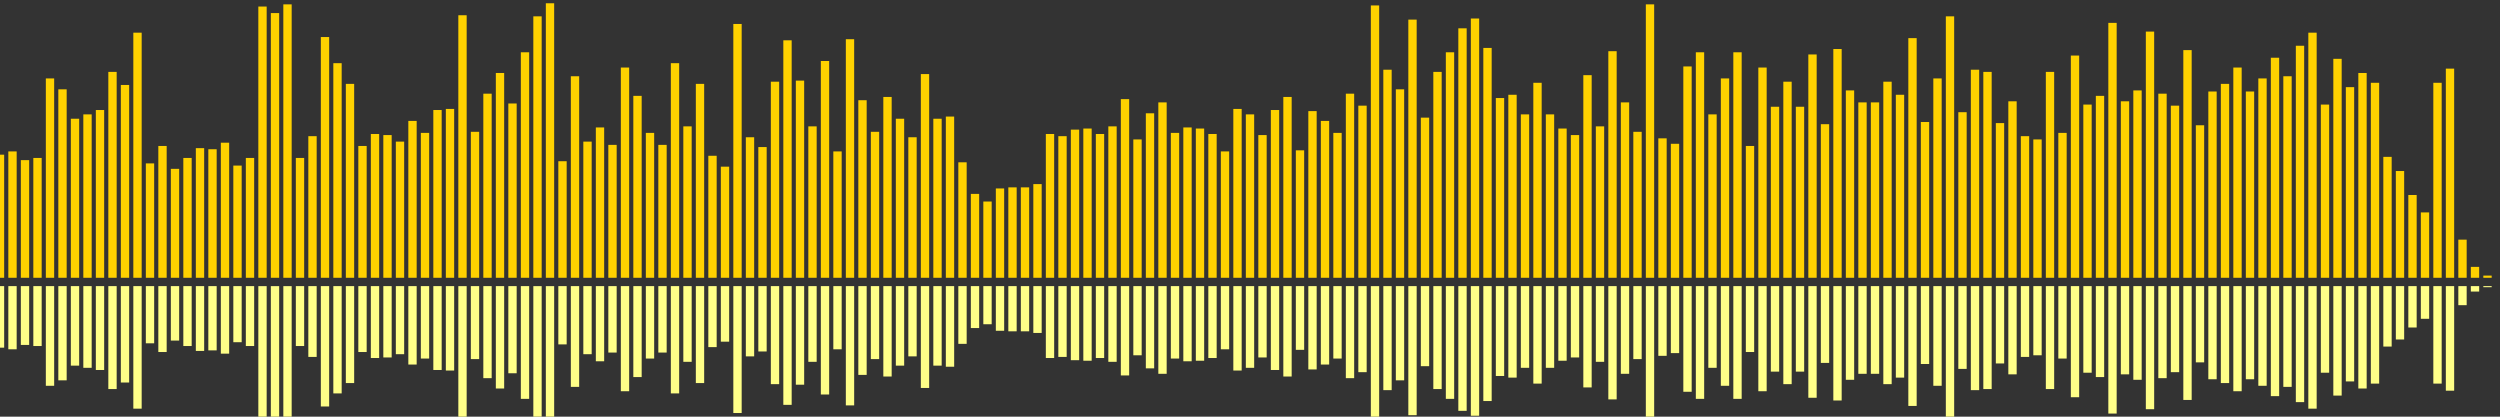 <?xml version="1.0" encoding="UTF-8"?>
<svg version="1.1" width="600" height="100" xmlns="http://www.w3.org/2000/svg">
  <rect width="100%" height="100%" fill="#333333" stroke="none"/>
  <line x1="0" y1="66.667" x2="0" y2="37.124" stroke="#ffd200" stroke-width="2"/>
  <line x1="0" y1="68.667" x2="0" y2="83.438" stroke="#ff8" stroke-width="2"/>
  <line x1="3" y1="66.667" x2="3" y2="36.34" stroke="#ffd200" stroke-width="2"/>
  <line x1="3" y1="68.667" x2="3" y2="83.83" stroke="#ff8" stroke-width="2"/>
  <line x1="6" y1="66.667" x2="6" y2="38.431" stroke="#ffd200" stroke-width="2"/>
  <line x1="6" y1="68.667" x2="6" y2="82.784" stroke="#ff8" stroke-width="2"/>
  <line x1="9" y1="66.667" x2="9" y2="37.908" stroke="#ffd200" stroke-width="2"/>
  <line x1="9" y1="68.667" x2="9" y2="83.046" stroke="#ff8" stroke-width="2"/>
  <line x1="12" y1="66.667" x2="12" y2="18.824" stroke="#ffd200" stroke-width="2"/>
  <line x1="12" y1="68.667" x2="12" y2="92.588" stroke="#ff8" stroke-width="2"/>
  <line x1="15" y1="66.667" x2="15" y2="21.438" stroke="#ffd200" stroke-width="2"/>
  <line x1="15" y1="68.667" x2="15" y2="91.281" stroke="#ff8" stroke-width="2"/>
  <line x1="18" y1="66.667" x2="18" y2="28.497" stroke="#ffd200" stroke-width="2"/>
  <line x1="18" y1="68.667" x2="18" y2="87.752" stroke="#ff8" stroke-width="2"/>
  <line x1="21" y1="66.667" x2="21" y2="27.451" stroke="#ffd200" stroke-width="2"/>
  <line x1="21" y1="68.667" x2="21" y2="88.275" stroke="#ff8" stroke-width="2"/>
  <line x1="24" y1="66.667" x2="24" y2="26.405" stroke="#ffd200" stroke-width="2"/>
  <line x1="24" y1="68.667" x2="24" y2="88.797" stroke="#ff8" stroke-width="2"/>
  <line x1="27" y1="66.667" x2="27" y2="17.255" stroke="#ffd200" stroke-width="2"/>
  <line x1="27" y1="68.667" x2="27" y2="93.373" stroke="#ff8" stroke-width="2"/>
  <line x1="30" y1="66.667" x2="30" y2="20.392" stroke="#ffd200" stroke-width="2"/>
  <line x1="30" y1="68.667" x2="30" y2="91.804" stroke="#ff8" stroke-width="2"/>
  <line x1="33" y1="66.667" x2="33" y2="7.843" stroke="#ffd200" stroke-width="2"/>
  <line x1="33" y1="68.667" x2="33" y2="98.078" stroke="#ff8" stroke-width="2"/>
  <line x1="36" y1="66.667" x2="36" y2="39.216" stroke="#ffd200" stroke-width="2"/>
  <line x1="36" y1="68.667" x2="36" y2="82.392" stroke="#ff8" stroke-width="2"/>
  <line x1="39" y1="66.667" x2="39" y2="35.033" stroke="#ffd200" stroke-width="2"/>
  <line x1="39" y1="68.667" x2="39" y2="84.484" stroke="#ff8" stroke-width="2"/>
  <line x1="42" y1="66.667" x2="42" y2="40.523" stroke="#ffd200" stroke-width="2"/>
  <line x1="42" y1="68.667" x2="42" y2="81.739" stroke="#ff8" stroke-width="2"/>
  <line x1="45" y1="66.667" x2="45" y2="37.908" stroke="#ffd200" stroke-width="2"/>
  <line x1="45" y1="68.667" x2="45" y2="83.046" stroke="#ff8" stroke-width="2"/>
  <line x1="48" y1="66.667" x2="48" y2="35.556" stroke="#ffd200" stroke-width="2"/>
  <line x1="48" y1="68.667" x2="48" y2="84.222" stroke="#ff8" stroke-width="2"/>
  <line x1="51" y1="66.667" x2="51" y2="35.817" stroke="#ffd200" stroke-width="2"/>
  <line x1="51" y1="68.667" x2="51" y2="84.092" stroke="#ff8" stroke-width="2"/>
  <line x1="54" y1="66.667" x2="54" y2="34.248" stroke="#ffd200" stroke-width="2"/>
  <line x1="54" y1="68.667" x2="54" y2="84.876" stroke="#ff8" stroke-width="2"/>
  <line x1="57" y1="66.667" x2="57" y2="39.739" stroke="#ffd200" stroke-width="2"/>
  <line x1="57" y1="68.667" x2="57" y2="82.131" stroke="#ff8" stroke-width="2"/>
  <line x1="60" y1="66.667" x2="60" y2="37.908" stroke="#ffd200" stroke-width="2"/>
  <line x1="60" y1="68.667" x2="60" y2="83.046" stroke="#ff8" stroke-width="2"/>
  <line x1="63" y1="66.667" x2="63" y2="1.569" stroke="#ffd200" stroke-width="2"/>
  <line x1="63" y1="68.667" x2="63" y2="101.216" stroke="#ff8" stroke-width="2"/>
  <line x1="66" y1="66.667" x2="66" y2="3.137" stroke="#ffd200" stroke-width="2"/>
  <line x1="66" y1="68.667" x2="66" y2="100.431" stroke="#ff8" stroke-width="2"/>
  <line x1="69" y1="66.667" x2="69" y2="1.046" stroke="#ffd200" stroke-width="2"/>
  <line x1="69" y1="68.667" x2="69" y2="101.477" stroke="#ff8" stroke-width="2"/>
  <line x1="72" y1="66.667" x2="72" y2="37.908" stroke="#ffd200" stroke-width="2"/>
  <line x1="72" y1="68.667" x2="72" y2="83.046" stroke="#ff8" stroke-width="2"/>
  <line x1="75" y1="66.667" x2="75" y2="32.68" stroke="#ffd200" stroke-width="2"/>
  <line x1="75" y1="68.667" x2="75" y2="85.66" stroke="#ff8" stroke-width="2"/>
  <line x1="78" y1="66.667" x2="78" y2="8.889" stroke="#ffd200" stroke-width="2"/>
  <line x1="78" y1="68.667" x2="78" y2="97.556" stroke="#ff8" stroke-width="2"/>
  <line x1="81" y1="66.667" x2="81" y2="15.163" stroke="#ffd200" stroke-width="2"/>
  <line x1="81" y1="68.667" x2="81" y2="94.418" stroke="#ff8" stroke-width="2"/>
  <line x1="84" y1="66.667" x2="84" y2="20.131" stroke="#ffd200" stroke-width="2"/>
  <line x1="84" y1="68.667" x2="84" y2="91.935" stroke="#ff8" stroke-width="2"/>
  <line x1="87" y1="66.667" x2="87" y2="35.033" stroke="#ffd200" stroke-width="2"/>
  <line x1="87" y1="68.667" x2="87" y2="84.484" stroke="#ff8" stroke-width="2"/>
  <line x1="90" y1="66.667" x2="90" y2="32.157" stroke="#ffd200" stroke-width="2"/>
  <line x1="90" y1="68.667" x2="90" y2="85.922" stroke="#ff8" stroke-width="2"/>
  <line x1="93" y1="66.667" x2="93" y2="32.418" stroke="#ffd200" stroke-width="2"/>
  <line x1="93" y1="68.667" x2="93" y2="85.791" stroke="#ff8" stroke-width="2"/>
  <line x1="96" y1="66.667" x2="96" y2="33.987" stroke="#ffd200" stroke-width="2"/>
  <line x1="96" y1="68.667" x2="96" y2="85.007" stroke="#ff8" stroke-width="2"/>
  <line x1="99" y1="66.667" x2="99" y2="29.02" stroke="#ffd200" stroke-width="2"/>
  <line x1="99" y1="68.667" x2="99" y2="87.49" stroke="#ff8" stroke-width="2"/>
  <line x1="102" y1="66.667" x2="102" y2="31.895" stroke="#ffd200" stroke-width="2"/>
  <line x1="102" y1="68.667" x2="102" y2="86.052" stroke="#ff8" stroke-width="2"/>
  <line x1="105" y1="66.667" x2="105" y2="26.405" stroke="#ffd200" stroke-width="2"/>
  <line x1="105" y1="68.667" x2="105" y2="88.797" stroke="#ff8" stroke-width="2"/>
  <line x1="108" y1="66.667" x2="108" y2="26.144" stroke="#ffd200" stroke-width="2"/>
  <line x1="108" y1="68.667" x2="108" y2="88.928" stroke="#ff8" stroke-width="2"/>
  <line x1="111" y1="66.667" x2="111" y2="3.66" stroke="#ffd200" stroke-width="2"/>
  <line x1="111" y1="68.667" x2="111" y2="100.17" stroke="#ff8" stroke-width="2"/>
  <line x1="114" y1="66.667" x2="114" y2="31.634" stroke="#ffd200" stroke-width="2"/>
  <line x1="114" y1="68.667" x2="114" y2="86.183" stroke="#ff8" stroke-width="2"/>
  <line x1="117" y1="66.667" x2="117" y2="22.484" stroke="#ffd200" stroke-width="2"/>
  <line x1="117" y1="68.667" x2="117" y2="90.758" stroke="#ff8" stroke-width="2"/>
  <line x1="120" y1="66.667" x2="120" y2="17.516" stroke="#ffd200" stroke-width="2"/>
  <line x1="120" y1="68.667" x2="120" y2="93.242" stroke="#ff8" stroke-width="2"/>
  <line x1="123" y1="66.667" x2="123" y2="24.837" stroke="#ffd200" stroke-width="2"/>
  <line x1="123" y1="68.667" x2="123" y2="89.582" stroke="#ff8" stroke-width="2"/>
  <line x1="126" y1="66.667" x2="126" y2="12.549" stroke="#ffd200" stroke-width="2"/>
  <line x1="126" y1="68.667" x2="126" y2="95.725" stroke="#ff8" stroke-width="2"/>
  <line x1="129" y1="66.667" x2="129" y2="3.922" stroke="#ffd200" stroke-width="2"/>
  <line x1="129" y1="68.667" x2="129" y2="100.039" stroke="#ff8" stroke-width="2"/>
  <line x1="132" y1="66.667" x2="132" y2="0.784" stroke="#ffd200" stroke-width="2"/>
  <line x1="132" y1="68.667" x2="132" y2="101.608" stroke="#ff8" stroke-width="2"/>
  <line x1="135" y1="66.667" x2="135" y2="38.693" stroke="#ffd200" stroke-width="2"/>
  <line x1="135" y1="68.667" x2="135" y2="82.654" stroke="#ff8" stroke-width="2"/>
  <line x1="138" y1="66.667" x2="138" y2="18.301" stroke="#ffd200" stroke-width="2"/>
  <line x1="138" y1="68.667" x2="138" y2="92.85" stroke="#ff8" stroke-width="2"/>
  <line x1="141" y1="66.667" x2="141" y2="33.987" stroke="#ffd200" stroke-width="2"/>
  <line x1="141" y1="68.667" x2="141" y2="85.007" stroke="#ff8" stroke-width="2"/>
  <line x1="144" y1="66.667" x2="144" y2="30.588" stroke="#ffd200" stroke-width="2"/>
  <line x1="144" y1="68.667" x2="144" y2="86.706" stroke="#ff8" stroke-width="2"/>
  <line x1="147" y1="66.667" x2="147" y2="34.771" stroke="#ffd200" stroke-width="2"/>
  <line x1="147" y1="68.667" x2="147" y2="84.614" stroke="#ff8" stroke-width="2"/>
  <line x1="150" y1="66.667" x2="150" y2="16.209" stroke="#ffd200" stroke-width="2"/>
  <line x1="150" y1="68.667" x2="150" y2="93.895" stroke="#ff8" stroke-width="2"/>
  <line x1="153" y1="66.667" x2="153" y2="23.007" stroke="#ffd200" stroke-width="2"/>
  <line x1="153" y1="68.667" x2="153" y2="90.497" stroke="#ff8" stroke-width="2"/>
  <line x1="156" y1="66.667" x2="156" y2="31.895" stroke="#ffd200" stroke-width="2"/>
  <line x1="156" y1="68.667" x2="156" y2="86.052" stroke="#ff8" stroke-width="2"/>
  <line x1="159" y1="66.667" x2="159" y2="34.771" stroke="#ffd200" stroke-width="2"/>
  <line x1="159" y1="68.667" x2="159" y2="84.614" stroke="#ff8" stroke-width="2"/>
  <line x1="162" y1="66.667" x2="162" y2="15.163" stroke="#ffd200" stroke-width="2"/>
  <line x1="162" y1="68.667" x2="162" y2="94.418" stroke="#ff8" stroke-width="2"/>
  <line x1="165" y1="66.667" x2="165" y2="30.327" stroke="#ffd200" stroke-width="2"/>
  <line x1="165" y1="68.667" x2="165" y2="86.837" stroke="#ff8" stroke-width="2"/>
  <line x1="168" y1="66.667" x2="168" y2="20.131" stroke="#ffd200" stroke-width="2"/>
  <line x1="168" y1="68.667" x2="168" y2="91.935" stroke="#ff8" stroke-width="2"/>
  <line x1="171" y1="66.667" x2="171" y2="37.386" stroke="#ffd200" stroke-width="2"/>
  <line x1="171" y1="68.667" x2="171" y2="83.307" stroke="#ff8" stroke-width="2"/>
  <line x1="174" y1="66.667" x2="174" y2="40.0" stroke="#ffd200" stroke-width="2"/>
  <line x1="174" y1="68.667" x2="174" y2="82.0" stroke="#ff8" stroke-width="2"/>
  <line x1="177" y1="66.667" x2="177" y2="5.752" stroke="#ffd200" stroke-width="2"/>
  <line x1="177" y1="68.667" x2="177" y2="99.124" stroke="#ff8" stroke-width="2"/>
  <line x1="180" y1="66.667" x2="180" y2="32.941" stroke="#ffd200" stroke-width="2"/>
  <line x1="180" y1="68.667" x2="180" y2="85.529" stroke="#ff8" stroke-width="2"/>
  <line x1="183" y1="66.667" x2="183" y2="35.294" stroke="#ffd200" stroke-width="2"/>
  <line x1="183" y1="68.667" x2="183" y2="84.353" stroke="#ff8" stroke-width="2"/>
  <line x1="186" y1="66.667" x2="186" y2="19.608" stroke="#ffd200" stroke-width="2"/>
  <line x1="186" y1="68.667" x2="186" y2="92.196" stroke="#ff8" stroke-width="2"/>
  <line x1="189" y1="66.667" x2="189" y2="9.673" stroke="#ffd200" stroke-width="2"/>
  <line x1="189" y1="68.667" x2="189" y2="97.163" stroke="#ff8" stroke-width="2"/>
  <line x1="192" y1="66.667" x2="192" y2="19.346" stroke="#ffd200" stroke-width="2"/>
  <line x1="192" y1="68.667" x2="192" y2="92.327" stroke="#ff8" stroke-width="2"/>
  <line x1="195" y1="66.667" x2="195" y2="30.327" stroke="#ffd200" stroke-width="2"/>
  <line x1="195" y1="68.667" x2="195" y2="86.837" stroke="#ff8" stroke-width="2"/>
  <line x1="198" y1="66.667" x2="198" y2="14.641" stroke="#ffd200" stroke-width="2"/>
  <line x1="198" y1="68.667" x2="198" y2="94.68" stroke="#ff8" stroke-width="2"/>
  <line x1="201" y1="66.667" x2="201" y2="36.34" stroke="#ffd200" stroke-width="2"/>
  <line x1="201" y1="68.667" x2="201" y2="83.83" stroke="#ff8" stroke-width="2"/>
  <line x1="204" y1="66.667" x2="204" y2="9.412" stroke="#ffd200" stroke-width="2"/>
  <line x1="204" y1="68.667" x2="204" y2="97.294" stroke="#ff8" stroke-width="2"/>
  <line x1="207" y1="66.667" x2="207" y2="24.052" stroke="#ffd200" stroke-width="2"/>
  <line x1="207" y1="68.667" x2="207" y2="89.974" stroke="#ff8" stroke-width="2"/>
  <line x1="210" y1="66.667" x2="210" y2="31.634" stroke="#ffd200" stroke-width="2"/>
  <line x1="210" y1="68.667" x2="210" y2="86.183" stroke="#ff8" stroke-width="2"/>
  <line x1="213" y1="66.667" x2="213" y2="23.268" stroke="#ffd200" stroke-width="2"/>
  <line x1="213" y1="68.667" x2="213" y2="90.366" stroke="#ff8" stroke-width="2"/>
  <line x1="216" y1="66.667" x2="216" y2="28.497" stroke="#ffd200" stroke-width="2"/>
  <line x1="216" y1="68.667" x2="216" y2="87.752" stroke="#ff8" stroke-width="2"/>
  <line x1="219" y1="66.667" x2="219" y2="32.941" stroke="#ffd200" stroke-width="2"/>
  <line x1="219" y1="68.667" x2="219" y2="85.529" stroke="#ff8" stroke-width="2"/>
  <line x1="222" y1="66.667" x2="222" y2="17.778" stroke="#ffd200" stroke-width="2"/>
  <line x1="222" y1="68.667" x2="222" y2="93.111" stroke="#ff8" stroke-width="2"/>
  <line x1="225" y1="66.667" x2="225" y2="28.497" stroke="#ffd200" stroke-width="2"/>
  <line x1="225" y1="68.667" x2="225" y2="87.752" stroke="#ff8" stroke-width="2"/>
  <line x1="228" y1="66.667" x2="228" y2="27.974" stroke="#ffd200" stroke-width="2"/>
  <line x1="228" y1="68.667" x2="228" y2="88.013" stroke="#ff8" stroke-width="2"/>
  <line x1="231" y1="66.667" x2="231" y2="38.954" stroke="#ffd200" stroke-width="2"/>
  <line x1="231" y1="68.667" x2="231" y2="82.523" stroke="#ff8" stroke-width="2"/>
  <line x1="234" y1="66.667" x2="234" y2="46.536" stroke="#ffd200" stroke-width="2"/>
  <line x1="234" y1="68.667" x2="234" y2="78.732" stroke="#ff8" stroke-width="2"/>
  <line x1="237" y1="66.667" x2="237" y2="48.366" stroke="#ffd200" stroke-width="2"/>
  <line x1="237" y1="68.667" x2="237" y2="77.817" stroke="#ff8" stroke-width="2"/>
  <line x1="240" y1="66.667" x2="240" y2="45.229" stroke="#ffd200" stroke-width="2"/>
  <line x1="240" y1="68.667" x2="240" y2="79.386" stroke="#ff8" stroke-width="2"/>
  <line x1="243" y1="66.667" x2="243" y2="44.967" stroke="#ffd200" stroke-width="2"/>
  <line x1="243" y1="68.667" x2="243" y2="79.516" stroke="#ff8" stroke-width="2"/>
  <line x1="246" y1="66.667" x2="246" y2="44.967" stroke="#ffd200" stroke-width="2"/>
  <line x1="246" y1="68.667" x2="246" y2="79.516" stroke="#ff8" stroke-width="2"/>
  <line x1="249" y1="66.667" x2="249" y2="44.183" stroke="#ffd200" stroke-width="2"/>
  <line x1="249" y1="68.667" x2="249" y2="79.908" stroke="#ff8" stroke-width="2"/>
  <line x1="252" y1="66.667" x2="252" y2="32.157" stroke="#ffd200" stroke-width="2"/>
  <line x1="252" y1="68.667" x2="252" y2="85.922" stroke="#ff8" stroke-width="2"/>
  <line x1="255" y1="66.667" x2="255" y2="32.68" stroke="#ffd200" stroke-width="2"/>
  <line x1="255" y1="68.667" x2="255" y2="85.66" stroke="#ff8" stroke-width="2"/>
  <line x1="258" y1="66.667" x2="258" y2="31.111" stroke="#ffd200" stroke-width="2"/>
  <line x1="258" y1="68.667" x2="258" y2="86.444" stroke="#ff8" stroke-width="2"/>
  <line x1="261" y1="66.667" x2="261" y2="30.85" stroke="#ffd200" stroke-width="2"/>
  <line x1="261" y1="68.667" x2="261" y2="86.575" stroke="#ff8" stroke-width="2"/>
  <line x1="264" y1="66.667" x2="264" y2="32.157" stroke="#ffd200" stroke-width="2"/>
  <line x1="264" y1="68.667" x2="264" y2="85.922" stroke="#ff8" stroke-width="2"/>
  <line x1="267" y1="66.667" x2="267" y2="30.327" stroke="#ffd200" stroke-width="2"/>
  <line x1="267" y1="68.667" x2="267" y2="86.837" stroke="#ff8" stroke-width="2"/>
  <line x1="270" y1="66.667" x2="270" y2="23.791" stroke="#ffd200" stroke-width="2"/>
  <line x1="270" y1="68.667" x2="270" y2="90.105" stroke="#ff8" stroke-width="2"/>
  <line x1="273" y1="66.667" x2="273" y2="33.464" stroke="#ffd200" stroke-width="2"/>
  <line x1="273" y1="68.667" x2="273" y2="85.268" stroke="#ff8" stroke-width="2"/>
  <line x1="276" y1="66.667" x2="276" y2="27.19" stroke="#ffd200" stroke-width="2"/>
  <line x1="276" y1="68.667" x2="276" y2="88.405" stroke="#ff8" stroke-width="2"/>
  <line x1="279" y1="66.667" x2="279" y2="24.575" stroke="#ffd200" stroke-width="2"/>
  <line x1="279" y1="68.667" x2="279" y2="89.712" stroke="#ff8" stroke-width="2"/>
  <line x1="282" y1="66.667" x2="282" y2="31.895" stroke="#ffd200" stroke-width="2"/>
  <line x1="282" y1="68.667" x2="282" y2="86.052" stroke="#ff8" stroke-width="2"/>
  <line x1="285" y1="66.667" x2="285" y2="30.588" stroke="#ffd200" stroke-width="2"/>
  <line x1="285" y1="68.667" x2="285" y2="86.706" stroke="#ff8" stroke-width="2"/>
  <line x1="288" y1="66.667" x2="288" y2="30.85" stroke="#ffd200" stroke-width="2"/>
  <line x1="288" y1="68.667" x2="288" y2="86.575" stroke="#ff8" stroke-width="2"/>
  <line x1="291" y1="66.667" x2="291" y2="32.157" stroke="#ffd200" stroke-width="2"/>
  <line x1="291" y1="68.667" x2="291" y2="85.922" stroke="#ff8" stroke-width="2"/>
  <line x1="294" y1="66.667" x2="294" y2="36.34" stroke="#ffd200" stroke-width="2"/>
  <line x1="294" y1="68.667" x2="294" y2="83.83" stroke="#ff8" stroke-width="2"/>
  <line x1="297" y1="66.667" x2="297" y2="26.144" stroke="#ffd200" stroke-width="2"/>
  <line x1="297" y1="68.667" x2="297" y2="88.928" stroke="#ff8" stroke-width="2"/>
  <line x1="300" y1="66.667" x2="300" y2="27.451" stroke="#ffd200" stroke-width="2"/>
  <line x1="300" y1="68.667" x2="300" y2="88.275" stroke="#ff8" stroke-width="2"/>
  <line x1="303" y1="66.667" x2="303" y2="32.418" stroke="#ffd200" stroke-width="2"/>
  <line x1="303" y1="68.667" x2="303" y2="85.791" stroke="#ff8" stroke-width="2"/>
  <line x1="306" y1="66.667" x2="306" y2="26.405" stroke="#ffd200" stroke-width="2"/>
  <line x1="306" y1="68.667" x2="306" y2="88.797" stroke="#ff8" stroke-width="2"/>
  <line x1="309" y1="66.667" x2="309" y2="23.268" stroke="#ffd200" stroke-width="2"/>
  <line x1="309" y1="68.667" x2="309" y2="90.366" stroke="#ff8" stroke-width="2"/>
  <line x1="312" y1="66.667" x2="312" y2="36.078" stroke="#ffd200" stroke-width="2"/>
  <line x1="312" y1="68.667" x2="312" y2="83.961" stroke="#ff8" stroke-width="2"/>
  <line x1="315" y1="66.667" x2="315" y2="26.667" stroke="#ffd200" stroke-width="2"/>
  <line x1="315" y1="68.667" x2="315" y2="88.667" stroke="#ff8" stroke-width="2"/>
  <line x1="318" y1="66.667" x2="318" y2="29.02" stroke="#ffd200" stroke-width="2"/>
  <line x1="318" y1="68.667" x2="318" y2="87.49" stroke="#ff8" stroke-width="2"/>
  <line x1="321" y1="66.667" x2="321" y2="31.895" stroke="#ffd200" stroke-width="2"/>
  <line x1="321" y1="68.667" x2="321" y2="86.052" stroke="#ff8" stroke-width="2"/>
  <line x1="324" y1="66.667" x2="324" y2="22.484" stroke="#ffd200" stroke-width="2"/>
  <line x1="324" y1="68.667" x2="324" y2="90.758" stroke="#ff8" stroke-width="2"/>
  <line x1="327" y1="66.667" x2="327" y2="25.359" stroke="#ffd200" stroke-width="2"/>
  <line x1="327" y1="68.667" x2="327" y2="89.32" stroke="#ff8" stroke-width="2"/>
  <line x1="330" y1="66.667" x2="330" y2="1.307" stroke="#ffd200" stroke-width="2"/>
  <line x1="330" y1="68.667" x2="330" y2="101.346" stroke="#ff8" stroke-width="2"/>
  <line x1="333" y1="66.667" x2="333" y2="16.732" stroke="#ffd200" stroke-width="2"/>
  <line x1="333" y1="68.667" x2="333" y2="93.634" stroke="#ff8" stroke-width="2"/>
  <line x1="336" y1="66.667" x2="336" y2="21.438" stroke="#ffd200" stroke-width="2"/>
  <line x1="336" y1="68.667" x2="336" y2="91.281" stroke="#ff8" stroke-width="2"/>
  <line x1="339" y1="66.667" x2="339" y2="4.706" stroke="#ffd200" stroke-width="2"/>
  <line x1="339" y1="68.667" x2="339" y2="99.647" stroke="#ff8" stroke-width="2"/>
  <line x1="342" y1="66.667" x2="342" y2="28.235" stroke="#ffd200" stroke-width="2"/>
  <line x1="342" y1="68.667" x2="342" y2="87.882" stroke="#ff8" stroke-width="2"/>
  <line x1="345" y1="66.667" x2="345" y2="17.255" stroke="#ffd200" stroke-width="2"/>
  <line x1="345" y1="68.667" x2="345" y2="93.373" stroke="#ff8" stroke-width="2"/>
  <line x1="348" y1="66.667" x2="348" y2="12.549" stroke="#ffd200" stroke-width="2"/>
  <line x1="348" y1="68.667" x2="348" y2="95.725" stroke="#ff8" stroke-width="2"/>
  <line x1="351" y1="66.667" x2="351" y2="6.797" stroke="#ffd200" stroke-width="2"/>
  <line x1="351" y1="68.667" x2="351" y2="98.601" stroke="#ff8" stroke-width="2"/>
  <line x1="354" y1="66.667" x2="354" y2="4.444" stroke="#ffd200" stroke-width="2"/>
  <line x1="354" y1="68.667" x2="354" y2="99.778" stroke="#ff8" stroke-width="2"/>
  <line x1="357" y1="66.667" x2="357" y2="11.503" stroke="#ffd200" stroke-width="2"/>
  <line x1="357" y1="68.667" x2="357" y2="96.248" stroke="#ff8" stroke-width="2"/>
  <line x1="360" y1="66.667" x2="360" y2="23.529" stroke="#ffd200" stroke-width="2"/>
  <line x1="360" y1="68.667" x2="360" y2="90.235" stroke="#ff8" stroke-width="2"/>
  <line x1="363" y1="66.667" x2="363" y2="22.745" stroke="#ffd200" stroke-width="2"/>
  <line x1="363" y1="68.667" x2="363" y2="90.627" stroke="#ff8" stroke-width="2"/>
  <line x1="366" y1="66.667" x2="366" y2="27.451" stroke="#ffd200" stroke-width="2"/>
  <line x1="366" y1="68.667" x2="366" y2="88.275" stroke="#ff8" stroke-width="2"/>
  <line x1="369" y1="66.667" x2="369" y2="19.869" stroke="#ffd200" stroke-width="2"/>
  <line x1="369" y1="68.667" x2="369" y2="92.065" stroke="#ff8" stroke-width="2"/>
  <line x1="372" y1="66.667" x2="372" y2="27.451" stroke="#ffd200" stroke-width="2"/>
  <line x1="372" y1="68.667" x2="372" y2="88.275" stroke="#ff8" stroke-width="2"/>
  <line x1="375" y1="66.667" x2="375" y2="30.85" stroke="#ffd200" stroke-width="2"/>
  <line x1="375" y1="68.667" x2="375" y2="86.575" stroke="#ff8" stroke-width="2"/>
  <line x1="378" y1="66.667" x2="378" y2="32.418" stroke="#ffd200" stroke-width="2"/>
  <line x1="378" y1="68.667" x2="378" y2="85.791" stroke="#ff8" stroke-width="2"/>
  <line x1="381" y1="66.667" x2="381" y2="18.039" stroke="#ffd200" stroke-width="2"/>
  <line x1="381" y1="68.667" x2="381" y2="92.98" stroke="#ff8" stroke-width="2"/>
  <line x1="384" y1="66.667" x2="384" y2="30.327" stroke="#ffd200" stroke-width="2"/>
  <line x1="384" y1="68.667" x2="384" y2="86.837" stroke="#ff8" stroke-width="2"/>
  <line x1="387" y1="66.667" x2="387" y2="12.288" stroke="#ffd200" stroke-width="2"/>
  <line x1="387" y1="68.667" x2="387" y2="95.856" stroke="#ff8" stroke-width="2"/>
  <line x1="390" y1="66.667" x2="390" y2="24.575" stroke="#ffd200" stroke-width="2"/>
  <line x1="390" y1="68.667" x2="390" y2="89.712" stroke="#ff8" stroke-width="2"/>
  <line x1="393" y1="66.667" x2="393" y2="31.634" stroke="#ffd200" stroke-width="2"/>
  <line x1="393" y1="68.667" x2="393" y2="86.183" stroke="#ff8" stroke-width="2"/>
  <line x1="396" y1="66.667" x2="396" y2="1.046" stroke="#ffd200" stroke-width="2"/>
  <line x1="396" y1="68.667" x2="396" y2="101.477" stroke="#ff8" stroke-width="2"/>
  <line x1="399" y1="66.667" x2="399" y2="33.203" stroke="#ffd200" stroke-width="2"/>
  <line x1="399" y1="68.667" x2="399" y2="85.399" stroke="#ff8" stroke-width="2"/>
  <line x1="402" y1="66.667" x2="402" y2="34.51" stroke="#ffd200" stroke-width="2"/>
  <line x1="402" y1="68.667" x2="402" y2="84.745" stroke="#ff8" stroke-width="2"/>
  <line x1="405" y1="66.667" x2="405" y2="15.948" stroke="#ffd200" stroke-width="2"/>
  <line x1="405" y1="68.667" x2="405" y2="94.026" stroke="#ff8" stroke-width="2"/>
  <line x1="408" y1="66.667" x2="408" y2="12.549" stroke="#ffd200" stroke-width="2"/>
  <line x1="408" y1="68.667" x2="408" y2="95.725" stroke="#ff8" stroke-width="2"/>
  <line x1="411" y1="66.667" x2="411" y2="27.451" stroke="#ffd200" stroke-width="2"/>
  <line x1="411" y1="68.667" x2="411" y2="88.275" stroke="#ff8" stroke-width="2"/>
  <line x1="414" y1="66.667" x2="414" y2="18.824" stroke="#ffd200" stroke-width="2"/>
  <line x1="414" y1="68.667" x2="414" y2="92.588" stroke="#ff8" stroke-width="2"/>
  <line x1="417" y1="66.667" x2="417" y2="12.549" stroke="#ffd200" stroke-width="2"/>
  <line x1="417" y1="68.667" x2="417" y2="95.725" stroke="#ff8" stroke-width="2"/>
  <line x1="420" y1="66.667" x2="420" y2="35.033" stroke="#ffd200" stroke-width="2"/>
  <line x1="420" y1="68.667" x2="420" y2="84.484" stroke="#ff8" stroke-width="2"/>
  <line x1="423" y1="66.667" x2="423" y2="16.209" stroke="#ffd200" stroke-width="2"/>
  <line x1="423" y1="68.667" x2="423" y2="93.895" stroke="#ff8" stroke-width="2"/>
  <line x1="426" y1="66.667" x2="426" y2="25.621" stroke="#ffd200" stroke-width="2"/>
  <line x1="426" y1="68.667" x2="426" y2="89.19" stroke="#ff8" stroke-width="2"/>
  <line x1="429" y1="66.667" x2="429" y2="19.608" stroke="#ffd200" stroke-width="2"/>
  <line x1="429" y1="68.667" x2="429" y2="92.196" stroke="#ff8" stroke-width="2"/>
  <line x1="432" y1="66.667" x2="432" y2="25.621" stroke="#ffd200" stroke-width="2"/>
  <line x1="432" y1="68.667" x2="432" y2="89.19" stroke="#ff8" stroke-width="2"/>
  <line x1="435" y1="66.667" x2="435" y2="13.072" stroke="#ffd200" stroke-width="2"/>
  <line x1="435" y1="68.667" x2="435" y2="95.464" stroke="#ff8" stroke-width="2"/>
  <line x1="438" y1="66.667" x2="438" y2="29.804" stroke="#ffd200" stroke-width="2"/>
  <line x1="438" y1="68.667" x2="438" y2="87.098" stroke="#ff8" stroke-width="2"/>
  <line x1="441" y1="66.667" x2="441" y2="11.765" stroke="#ffd200" stroke-width="2"/>
  <line x1="441" y1="68.667" x2="441" y2="96.118" stroke="#ff8" stroke-width="2"/>
  <line x1="444" y1="66.667" x2="444" y2="21.699" stroke="#ffd200" stroke-width="2"/>
  <line x1="444" y1="68.667" x2="444" y2="91.15" stroke="#ff8" stroke-width="2"/>
  <line x1="447" y1="66.667" x2="447" y2="24.575" stroke="#ffd200" stroke-width="2"/>
  <line x1="447" y1="68.667" x2="447" y2="89.712" stroke="#ff8" stroke-width="2"/>
  <line x1="450" y1="66.667" x2="450" y2="24.575" stroke="#ffd200" stroke-width="2"/>
  <line x1="450" y1="68.667" x2="450" y2="89.712" stroke="#ff8" stroke-width="2"/>
  <line x1="453" y1="66.667" x2="453" y2="19.608" stroke="#ffd200" stroke-width="2"/>
  <line x1="453" y1="68.667" x2="453" y2="92.196" stroke="#ff8" stroke-width="2"/>
  <line x1="456" y1="66.667" x2="456" y2="22.745" stroke="#ffd200" stroke-width="2"/>
  <line x1="456" y1="68.667" x2="456" y2="90.627" stroke="#ff8" stroke-width="2"/>
  <line x1="459" y1="66.667" x2="459" y2="9.15" stroke="#ffd200" stroke-width="2"/>
  <line x1="459" y1="68.667" x2="459" y2="97.425" stroke="#ff8" stroke-width="2"/>
  <line x1="462" y1="66.667" x2="462" y2="29.281" stroke="#ffd200" stroke-width="2"/>
  <line x1="462" y1="68.667" x2="462" y2="87.359" stroke="#ff8" stroke-width="2"/>
  <line x1="465" y1="66.667" x2="465" y2="18.824" stroke="#ffd200" stroke-width="2"/>
  <line x1="465" y1="68.667" x2="465" y2="92.588" stroke="#ff8" stroke-width="2"/>
  <line x1="468" y1="66.667" x2="468" y2="3.922" stroke="#ffd200" stroke-width="2"/>
  <line x1="468" y1="68.667" x2="468" y2="100.039" stroke="#ff8" stroke-width="2"/>
  <line x1="471" y1="66.667" x2="471" y2="26.928" stroke="#ffd200" stroke-width="2"/>
  <line x1="471" y1="68.667" x2="471" y2="88.536" stroke="#ff8" stroke-width="2"/>
  <line x1="474" y1="66.667" x2="474" y2="16.732" stroke="#ffd200" stroke-width="2"/>
  <line x1="474" y1="68.667" x2="474" y2="93.634" stroke="#ff8" stroke-width="2"/>
  <line x1="477" y1="66.667" x2="477" y2="17.255" stroke="#ffd200" stroke-width="2"/>
  <line x1="477" y1="68.667" x2="477" y2="93.373" stroke="#ff8" stroke-width="2"/>
  <line x1="480" y1="66.667" x2="480" y2="29.542" stroke="#ffd200" stroke-width="2"/>
  <line x1="480" y1="68.667" x2="480" y2="87.229" stroke="#ff8" stroke-width="2"/>
  <line x1="483" y1="66.667" x2="483" y2="24.314" stroke="#ffd200" stroke-width="2"/>
  <line x1="483" y1="68.667" x2="483" y2="89.843" stroke="#ff8" stroke-width="2"/>
  <line x1="486" y1="66.667" x2="486" y2="32.68" stroke="#ffd200" stroke-width="2"/>
  <line x1="486" y1="68.667" x2="486" y2="85.66" stroke="#ff8" stroke-width="2"/>
  <line x1="489" y1="66.667" x2="489" y2="33.464" stroke="#ffd200" stroke-width="2"/>
  <line x1="489" y1="68.667" x2="489" y2="85.268" stroke="#ff8" stroke-width="2"/>
  <line x1="492" y1="66.667" x2="492" y2="17.255" stroke="#ffd200" stroke-width="2"/>
  <line x1="492" y1="68.667" x2="492" y2="93.373" stroke="#ff8" stroke-width="2"/>
  <line x1="495" y1="66.667" x2="495" y2="31.895" stroke="#ffd200" stroke-width="2"/>
  <line x1="495" y1="68.667" x2="495" y2="86.052" stroke="#ff8" stroke-width="2"/>
  <line x1="498" y1="66.667" x2="498" y2="13.333" stroke="#ffd200" stroke-width="2"/>
  <line x1="498" y1="68.667" x2="498" y2="95.333" stroke="#ff8" stroke-width="2"/>
  <line x1="501" y1="66.667" x2="501" y2="25.098" stroke="#ffd200" stroke-width="2"/>
  <line x1="501" y1="68.667" x2="501" y2="89.451" stroke="#ff8" stroke-width="2"/>
  <line x1="504" y1="66.667" x2="504" y2="23.007" stroke="#ffd200" stroke-width="2"/>
  <line x1="504" y1="68.667" x2="504" y2="90.497" stroke="#ff8" stroke-width="2"/>
  <line x1="507" y1="66.667" x2="507" y2="5.49" stroke="#ffd200" stroke-width="2"/>
  <line x1="507" y1="68.667" x2="507" y2="99.255" stroke="#ff8" stroke-width="2"/>
  <line x1="510" y1="66.667" x2="510" y2="24.314" stroke="#ffd200" stroke-width="2"/>
  <line x1="510" y1="68.667" x2="510" y2="89.843" stroke="#ff8" stroke-width="2"/>
  <line x1="513" y1="66.667" x2="513" y2="21.699" stroke="#ffd200" stroke-width="2"/>
  <line x1="513" y1="68.667" x2="513" y2="91.15" stroke="#ff8" stroke-width="2"/>
  <line x1="516" y1="66.667" x2="516" y2="7.582" stroke="#ffd200" stroke-width="2"/>
  <line x1="516" y1="68.667" x2="516" y2="98.209" stroke="#ff8" stroke-width="2"/>
  <line x1="519" y1="66.667" x2="519" y2="22.484" stroke="#ffd200" stroke-width="2"/>
  <line x1="519" y1="68.667" x2="519" y2="90.758" stroke="#ff8" stroke-width="2"/>
  <line x1="522" y1="66.667" x2="522" y2="25.359" stroke="#ffd200" stroke-width="2"/>
  <line x1="522" y1="68.667" x2="522" y2="89.32" stroke="#ff8" stroke-width="2"/>
  <line x1="525" y1="66.667" x2="525" y2="12.026" stroke="#ffd200" stroke-width="2"/>
  <line x1="525" y1="68.667" x2="525" y2="95.987" stroke="#ff8" stroke-width="2"/>
  <line x1="528" y1="66.667" x2="528" y2="30.065" stroke="#ffd200" stroke-width="2"/>
  <line x1="528" y1="68.667" x2="528" y2="86.967" stroke="#ff8" stroke-width="2"/>
  <line x1="531" y1="66.667" x2="531" y2="21.961" stroke="#ffd200" stroke-width="2"/>
  <line x1="531" y1="68.667" x2="531" y2="91.02" stroke="#ff8" stroke-width="2"/>
  <line x1="534" y1="66.667" x2="534" y2="20.131" stroke="#ffd200" stroke-width="2"/>
  <line x1="534" y1="68.667" x2="534" y2="91.935" stroke="#ff8" stroke-width="2"/>
  <line x1="537" y1="66.667" x2="537" y2="16.209" stroke="#ffd200" stroke-width="2"/>
  <line x1="537" y1="68.667" x2="537" y2="93.895" stroke="#ff8" stroke-width="2"/>
  <line x1="540" y1="66.667" x2="540" y2="21.961" stroke="#ffd200" stroke-width="2"/>
  <line x1="540" y1="68.667" x2="540" y2="91.02" stroke="#ff8" stroke-width="2"/>
  <line x1="543" y1="66.667" x2="543" y2="18.824" stroke="#ffd200" stroke-width="2"/>
  <line x1="543" y1="68.667" x2="543" y2="92.588" stroke="#ff8" stroke-width="2"/>
  <line x1="546" y1="66.667" x2="546" y2="13.856" stroke="#ffd200" stroke-width="2"/>
  <line x1="546" y1="68.667" x2="546" y2="95.072" stroke="#ff8" stroke-width="2"/>
  <line x1="549" y1="66.667" x2="549" y2="18.301" stroke="#ffd200" stroke-width="2"/>
  <line x1="549" y1="68.667" x2="549" y2="92.85" stroke="#ff8" stroke-width="2"/>
  <line x1="552" y1="66.667" x2="552" y2="10.98" stroke="#ffd200" stroke-width="2"/>
  <line x1="552" y1="68.667" x2="552" y2="96.51" stroke="#ff8" stroke-width="2"/>
  <line x1="555" y1="66.667" x2="555" y2="7.843" stroke="#ffd200" stroke-width="2"/>
  <line x1="555" y1="68.667" x2="555" y2="98.078" stroke="#ff8" stroke-width="2"/>
  <line x1="558" y1="66.667" x2="558" y2="25.098" stroke="#ffd200" stroke-width="2"/>
  <line x1="558" y1="68.667" x2="558" y2="89.451" stroke="#ff8" stroke-width="2"/>
  <line x1="561" y1="66.667" x2="561" y2="14.118" stroke="#ffd200" stroke-width="2"/>
  <line x1="561" y1="68.667" x2="561" y2="94.941" stroke="#ff8" stroke-width="2"/>
  <line x1="564" y1="66.667" x2="564" y2="20.915" stroke="#ffd200" stroke-width="2"/>
  <line x1="564" y1="68.667" x2="564" y2="91.542" stroke="#ff8" stroke-width="2"/>
  <line x1="567" y1="66.667" x2="567" y2="17.516" stroke="#ffd200" stroke-width="2"/>
  <line x1="567" y1="68.667" x2="567" y2="93.242" stroke="#ff8" stroke-width="2"/>
  <line x1="570" y1="66.667" x2="570" y2="19.869" stroke="#ffd200" stroke-width="2"/>
  <line x1="570" y1="68.667" x2="570" y2="92.065" stroke="#ff8" stroke-width="2"/>
  <line x1="573" y1="66.667" x2="573" y2="37.647" stroke="#ffd200" stroke-width="2"/>
  <line x1="573" y1="68.667" x2="573" y2="83.176" stroke="#ff8" stroke-width="2"/>
  <line x1="576" y1="66.667" x2="576" y2="41.046" stroke="#ffd200" stroke-width="2"/>
  <line x1="576" y1="68.667" x2="576" y2="81.477" stroke="#ff8" stroke-width="2"/>
  <line x1="579" y1="66.667" x2="579" y2="46.797" stroke="#ffd200" stroke-width="2"/>
  <line x1="579" y1="68.667" x2="579" y2="78.601" stroke="#ff8" stroke-width="2"/>
  <line x1="582" y1="66.667" x2="582" y2="50.98" stroke="#ffd200" stroke-width="2"/>
  <line x1="582" y1="68.667" x2="582" y2="76.51" stroke="#ff8" stroke-width="2"/>
  <line x1="585" y1="66.667" x2="585" y2="19.869" stroke="#ffd200" stroke-width="2"/>
  <line x1="585" y1="68.667" x2="585" y2="92.065" stroke="#ff8" stroke-width="2"/>
  <line x1="588" y1="66.667" x2="588" y2="16.471" stroke="#ffd200" stroke-width="2"/>
  <line x1="588" y1="68.667" x2="588" y2="93.765" stroke="#ff8" stroke-width="2"/>
  <line x1="591" y1="66.667" x2="591" y2="57.516" stroke="#ffd200" stroke-width="2"/>
  <line x1="591" y1="68.667" x2="591" y2="73.242" stroke="#ff8" stroke-width="2"/>
  <line x1="594" y1="66.667" x2="594" y2="64.052" stroke="#ffd200" stroke-width="2"/>
  <line x1="594" y1="68.667" x2="594" y2="69.974" stroke="#ff8" stroke-width="2"/>
  <line x1="597" y1="66.667" x2="597" y2="66.144" stroke="#ffd200" stroke-width="2"/>
  <line x1="597" y1="68.667" x2="597" y2="68.928" stroke="#ff8" stroke-width="2"/>
</svg>
